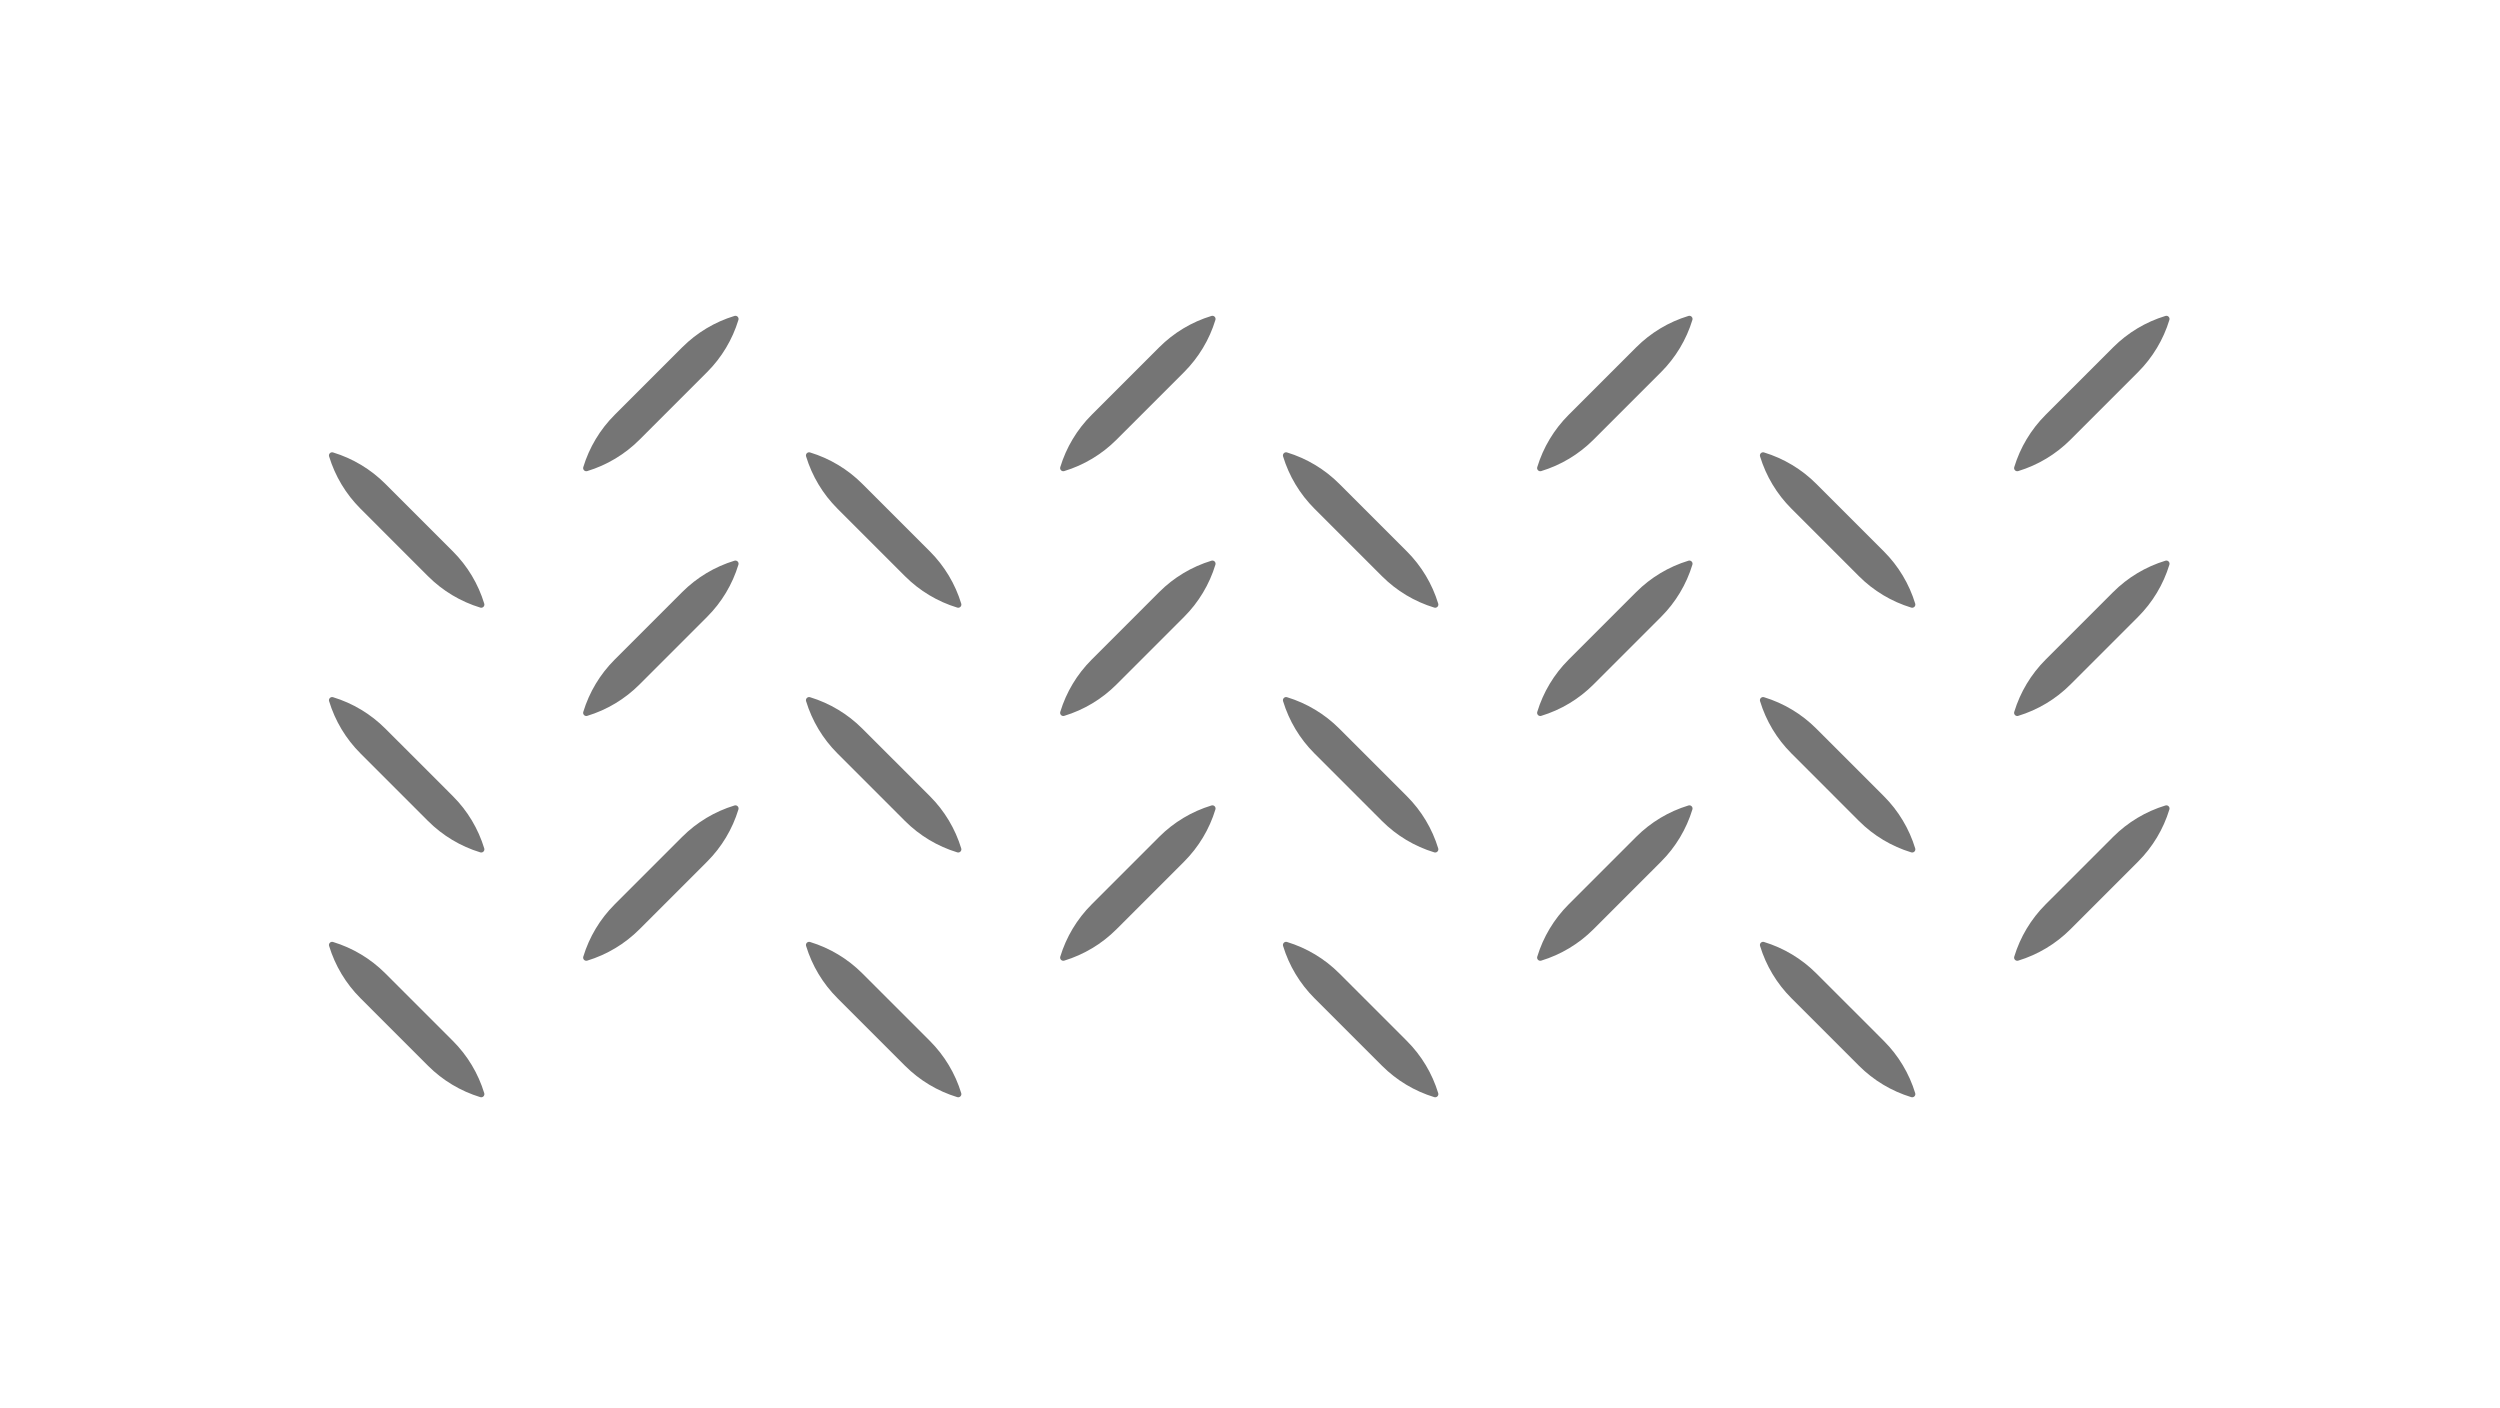 <?xml version="1.0" encoding="UTF-8"?>
<svg width="190px" height="107px" viewBox="0 0 190 107" version="1.1" xmlns="http://www.w3.org/2000/svg" xmlns:xlink="http://www.w3.org/1999/xlink">
    <!-- Generator: Sketch 62 (91390) - https://sketch.com -->
    <title>Group 2</title>
    <desc>Created with Sketch.</desc>
    <g id="PCP---Wiping-and-Cleaning" stroke="none" stroke-width="1" fill="none" fill-rule="evenodd">
        <g id="PLP---Wipes-Modal-02c" transform="translate(-836, -357)">
            <g id="modal" transform="translate(395, 30)">
                <g id="Group-2" transform="translate(441, 327)">
                    <rect id="Rectangle-Copy-2" fill="#FFFFFF" x="0" y="0" width="190" height="107"></rect>
                    <g id="Group-49" transform="translate(25, 24)" fill="#757575">
                        <path d="M11.803,21.878 L11.803,21.878 C11.347,20.378 10.529,19.015 9.42,17.906 L8.851,17.337 L7.449,15.935 L4.282,12.768 C3.174,11.66 1.811,10.842 0.311,10.385 C0.127,10.329 -0.045,10.501 0.011,10.686 C0.467,12.185 1.285,13.549 2.394,14.657 L5.56,17.824 L6.962,19.226 L7.532,19.795 C8.64,20.903 10.004,21.721 11.503,22.178 C11.688,22.234 11.859,22.062 11.803,21.878" id="Fill-1"></path>
                        <path d="M11.803,40.48 L11.803,40.48 C11.347,38.981 10.529,37.617 9.42,36.509 L8.851,35.939 L7.449,34.536 L4.282,31.371 C3.174,30.263 1.811,29.444 0.311,28.987 C0.127,28.932 -0.045,29.104 0.011,29.288 C0.467,30.787 1.285,32.151 2.394,33.259 L5.56,36.425 L6.962,37.828 L7.532,38.398 C8.64,39.505 10.004,40.324 11.503,40.78 C11.688,40.836 11.859,40.664 11.803,40.48" id="Fill-3"></path>
                        <path d="M11.803,59.082 L11.803,59.082 C11.347,57.583 10.529,56.219 9.42,55.111 L8.851,54.541 L7.449,53.139 L4.282,49.973 C3.174,48.865 1.811,48.047 0.311,47.59 C0.127,47.534 -0.045,47.706 0.011,47.89 C0.467,49.39 1.285,50.753 2.394,51.862 L5.56,55.028 L6.962,56.43 L7.532,57 C8.64,58.108 10.004,58.926 11.503,59.383 C11.688,59.439 11.859,59.267 11.803,59.082" id="Fill-5"></path>
                        <path d="M31.121,37.516 L31.121,37.516 C30.664,39.015 29.847,40.379 28.738,41.487 L28.169,42.057 L26.767,43.459 L23.6,46.625 C22.492,47.733 21.128,48.552 19.629,49.009 C19.444,49.064 19.273,48.892 19.329,48.708 C19.785,47.209 20.603,45.845 21.712,44.736 L24.878,41.57 L26.28,40.168 L26.85,39.598 C27.958,38.49 29.321,37.672 30.821,37.216 C31.005,37.159 31.177,37.332 31.121,37.516" id="Fill-7"></path>
                        <path d="M31.121,18.913 L31.121,18.913 C30.664,20.413 29.847,21.777 28.738,22.885 L28.169,23.454 L26.767,24.857 L23.6,28.023 C22.492,29.131 21.128,29.95 19.629,30.406 C19.444,30.462 19.273,30.289 19.329,30.105 C19.785,28.606 20.603,27.242 21.712,26.134 L24.878,22.968 L26.28,21.565 L26.85,20.996 C27.958,19.888 29.321,19.069 30.821,18.613 C31.005,18.557 31.177,18.73 31.121,18.913" id="Fill-9"></path>
                        <path d="M31.121,0.311 L31.121,0.311 C30.664,1.81 29.847,3.174 28.738,4.283 L28.169,4.852 L26.767,6.254 L23.6,9.42 C22.492,10.528 21.128,11.347 19.629,11.803 C19.444,11.859 19.273,11.687 19.329,11.503 C19.785,10.004 20.603,8.64 21.712,7.531 L24.878,4.365 L26.28,2.963 L26.85,2.394 C27.958,1.286 29.321,0.467 30.821,0.011 C31.005,-0.045 31.177,0.127 31.121,0.311" id="Fill-11"></path>
                        <path d="M48.054,21.878 L48.054,21.878 C47.598,20.378 46.779,19.015 45.672,17.906 L45.102,17.337 L43.7,15.935 L40.533,12.768 C39.425,11.66 38.061,10.842 36.562,10.385 C36.378,10.329 36.206,10.501 36.262,10.686 C36.718,12.185 37.536,13.549 38.645,14.657 L41.811,17.824 L43.213,19.226 L43.783,19.795 C44.89,20.903 46.254,21.721 47.754,22.178 C47.938,22.234 48.11,22.062 48.054,21.878" id="Fill-13"></path>
                        <path d="M48.054,40.48 L48.054,40.48 C47.598,38.981 46.779,37.617 45.672,36.509 L45.102,35.939 L43.7,34.536 L40.533,31.371 C39.425,30.263 38.061,29.444 36.562,28.987 C36.378,28.932 36.206,29.104 36.262,29.288 C36.718,30.787 37.536,32.151 38.645,33.259 L41.811,36.425 L43.213,37.828 L43.783,38.398 C44.89,39.505 46.254,40.324 47.754,40.78 C47.938,40.836 48.11,40.664 48.054,40.48" id="Fill-15"></path>
                        <path d="M48.054,59.082 L48.054,59.082 C47.598,57.583 46.779,56.219 45.672,55.111 L45.102,54.541 L43.7,53.139 L40.533,49.973 C39.425,48.865 38.061,48.047 36.562,47.59 C36.378,47.534 36.206,47.706 36.262,47.89 C36.718,49.39 37.536,50.753 38.645,51.862 L41.811,55.028 L43.213,56.43 L43.783,57 C44.89,58.108 46.254,58.926 47.754,59.383 C47.938,59.439 48.11,59.267 48.054,59.082" id="Fill-17"></path>
                        <path d="M67.372,37.516 L67.372,37.516 C66.916,39.015 66.097,40.379 64.989,41.487 L64.42,42.057 L63.018,43.459 L59.851,46.625 C58.743,47.733 57.379,48.552 55.88,49.009 C55.696,49.064 55.524,48.892 55.58,48.708 C56.036,47.209 56.854,45.845 57.963,44.736 L61.129,41.57 L62.531,40.168 L63.1,39.598 C64.208,38.49 65.572,37.672 67.072,37.216 C67.256,37.159 67.428,37.332 67.372,37.516" id="Fill-19"></path>
                        <path d="M67.372,18.913 L67.372,18.913 C66.916,20.413 66.097,21.777 64.989,22.885 L64.42,23.454 L63.018,24.857 L59.851,28.023 C58.743,29.131 57.379,29.95 55.88,30.406 C55.696,30.462 55.524,30.289 55.58,30.105 C56.036,28.606 56.854,27.242 57.963,26.134 L61.129,22.968 L62.531,21.565 L63.1,20.996 C64.208,19.888 65.572,19.069 67.072,18.613 C67.256,18.557 67.428,18.73 67.372,18.913" id="Fill-21"></path>
                        <path d="M67.372,0.311 L67.372,0.311 C66.916,1.81 66.097,3.174 64.989,4.283 L64.42,4.852 L63.018,6.254 L59.851,9.42 C58.743,10.528 57.379,11.347 55.88,11.803 C55.696,11.859 55.524,11.687 55.58,11.503 C56.036,10.004 56.854,8.64 57.963,7.531 L61.129,4.365 L62.531,2.963 L63.1,2.394 C64.208,1.286 65.572,0.467 67.072,0.011 C67.256,-0.045 67.428,0.127 67.372,0.311" id="Fill-23"></path>
                        <path d="M84.305,21.878 L84.305,21.878 C83.849,20.378 83.031,19.015 81.922,17.906 L81.353,17.337 L79.951,15.935 L76.784,12.768 C75.676,11.66 74.312,10.842 72.813,10.385 C72.628,10.329 72.457,10.501 72.513,10.686 C72.969,12.185 73.787,13.549 74.896,14.657 L78.062,17.824 L79.464,19.226 L80.034,19.795 C81.142,20.903 82.505,21.721 84.005,22.178 C84.189,22.234 84.361,22.062 84.305,21.878" id="Fill-25"></path>
                        <path d="M84.305,40.48 L84.305,40.48 C83.849,38.981 83.031,37.617 81.922,36.509 L81.353,35.939 L79.951,34.536 L76.784,31.371 C75.676,30.263 74.312,29.444 72.813,28.987 C72.628,28.932 72.457,29.104 72.513,29.288 C72.969,30.787 73.787,32.151 74.896,33.259 L78.062,36.425 L79.464,37.828 L80.034,38.398 C81.142,39.505 82.505,40.324 84.005,40.78 C84.189,40.836 84.361,40.664 84.305,40.48" id="Fill-27"></path>
                        <path d="M84.305,59.082 L84.305,59.082 C83.849,57.583 83.031,56.219 81.922,55.111 L81.353,54.541 L79.951,53.139 L76.784,49.973 C75.676,48.865 74.312,48.047 72.813,47.59 C72.628,47.534 72.457,47.706 72.513,47.89 C72.969,49.39 73.787,50.753 74.896,51.862 L78.062,55.028 L79.464,56.43 L80.034,57 C81.142,58.108 82.505,58.926 84.005,59.383 C84.189,59.439 84.361,59.267 84.305,59.082" id="Fill-29"></path>
                        <path d="M103.623,37.516 L103.623,37.516 C103.167,39.015 102.348,40.379 101.24,41.487 L100.671,42.057 L99.268,43.459 L96.102,46.625 C94.994,47.733 93.63,48.552 92.13,49.009 C91.946,49.064 91.775,48.892 91.831,48.708 C92.287,47.209 93.105,45.845 94.214,44.736 L97.38,41.57 L98.782,40.168 L99.352,39.598 C100.459,38.49 101.823,37.672 103.323,37.216 C103.507,37.159 103.679,37.332 103.623,37.516" id="Fill-31"></path>
                        <path d="M103.623,18.913 L103.623,18.913 C103.167,20.413 102.348,21.777 101.24,22.885 L100.671,23.454 L99.268,24.857 L96.102,28.023 C94.994,29.131 93.63,29.95 92.13,30.406 C91.946,30.462 91.775,30.289 91.831,30.105 C92.287,28.606 93.105,27.242 94.214,26.134 L97.38,22.968 L98.782,21.565 L99.352,20.996 C100.459,19.888 101.823,19.069 103.323,18.613 C103.507,18.557 103.679,18.73 103.623,18.913" id="Fill-33"></path>
                        <path d="M103.623,0.311 L103.623,0.311 C103.167,1.81 102.348,3.174 101.24,4.283 L100.671,4.852 L99.268,6.254 L96.102,9.42 C94.994,10.528 93.63,11.347 92.13,11.803 C91.946,11.859 91.775,11.687 91.831,11.503 C92.287,10.004 93.105,8.64 94.214,7.531 L97.38,4.365 L98.782,2.963 L99.352,2.394 C100.459,1.286 101.823,0.467 103.323,0.011 C103.507,-0.045 103.679,0.127 103.623,0.311" id="Fill-35"></path>
                        <path d="M120.556,21.878 L120.556,21.878 C120.1,20.378 119.281,19.015 118.173,17.906 L117.604,17.337 L116.202,15.935 L113.035,12.768 C111.927,11.66 110.563,10.842 109.064,10.385 C108.88,10.329 108.708,10.501 108.764,10.686 C109.22,12.185 110.038,13.549 111.147,14.657 L114.313,17.824 L115.715,19.226 L116.284,19.795 C117.392,20.903 118.757,21.721 120.256,22.178 C120.44,22.234 120.612,22.062 120.556,21.878" id="Fill-37"></path>
                        <path d="M120.556,40.48 L120.556,40.48 C120.1,38.981 119.281,37.617 118.173,36.509 L117.604,35.939 L116.202,34.536 L113.035,31.371 C111.927,30.263 110.563,29.444 109.064,28.987 C108.88,28.932 108.708,29.104 108.764,29.288 C109.22,30.787 110.038,32.151 111.147,33.259 L114.313,36.425 L115.715,37.828 L116.284,38.398 C117.392,39.505 118.757,40.324 120.256,40.78 C120.44,40.836 120.612,40.664 120.556,40.48" id="Fill-39"></path>
                        <path d="M120.556,59.082 L120.556,59.082 C120.1,57.583 119.281,56.219 118.173,55.111 L117.604,54.541 L116.202,53.139 L113.035,49.973 C111.927,48.865 110.563,48.047 109.064,47.59 C108.88,47.534 108.708,47.706 108.764,47.89 C109.22,49.39 110.038,50.753 111.147,51.862 L114.313,55.028 L115.715,56.43 L116.284,57 C117.392,58.108 118.757,58.926 120.256,59.383 C120.44,59.439 120.612,59.267 120.556,59.082" id="Fill-41"></path>
                        <path d="M139.874,37.516 L139.874,37.516 C139.418,39.015 138.599,40.379 137.491,41.487 L136.922,42.057 L135.52,43.459 L132.353,46.625 C131.245,47.733 129.881,48.552 128.382,49.009 C128.198,49.064 128.026,48.892 128.082,48.708 C128.538,47.209 129.357,45.845 130.464,44.736 L133.631,41.57 L135.033,40.168 L135.602,39.598 C136.711,38.49 138.075,37.672 139.574,37.216 C139.758,37.159 139.93,37.332 139.874,37.516" id="Fill-43"></path>
                        <path d="M139.874,18.913 L139.874,18.913 C139.418,20.413 138.599,21.777 137.491,22.885 L136.922,23.454 L135.52,24.857 L132.353,28.023 C131.245,29.131 129.881,29.95 128.382,30.406 C128.198,30.462 128.026,30.289 128.082,30.105 C128.538,28.606 129.357,27.242 130.464,26.134 L133.631,22.968 L135.033,21.565 L135.602,20.996 C136.711,19.888 138.075,19.069 139.574,18.613 C139.758,18.557 139.93,18.73 139.874,18.913" id="Fill-45"></path>
                        <path d="M139.874,0.311 L139.874,0.311 C139.418,1.81 138.599,3.174 137.491,4.283 L136.922,4.852 L135.52,6.254 L132.353,9.42 C131.245,10.528 129.881,11.347 128.382,11.803 C128.198,11.859 128.026,11.687 128.082,11.503 C128.538,10.004 129.357,8.64 130.464,7.531 L133.631,4.365 L135.033,2.963 L135.602,2.394 C136.711,1.286 138.075,0.467 139.574,0.011 C139.758,-0.045 139.93,0.127 139.874,0.311" id="Fill-47"></path>
                    </g>
                </g>
            </g>
        </g>
    </g>
</svg>